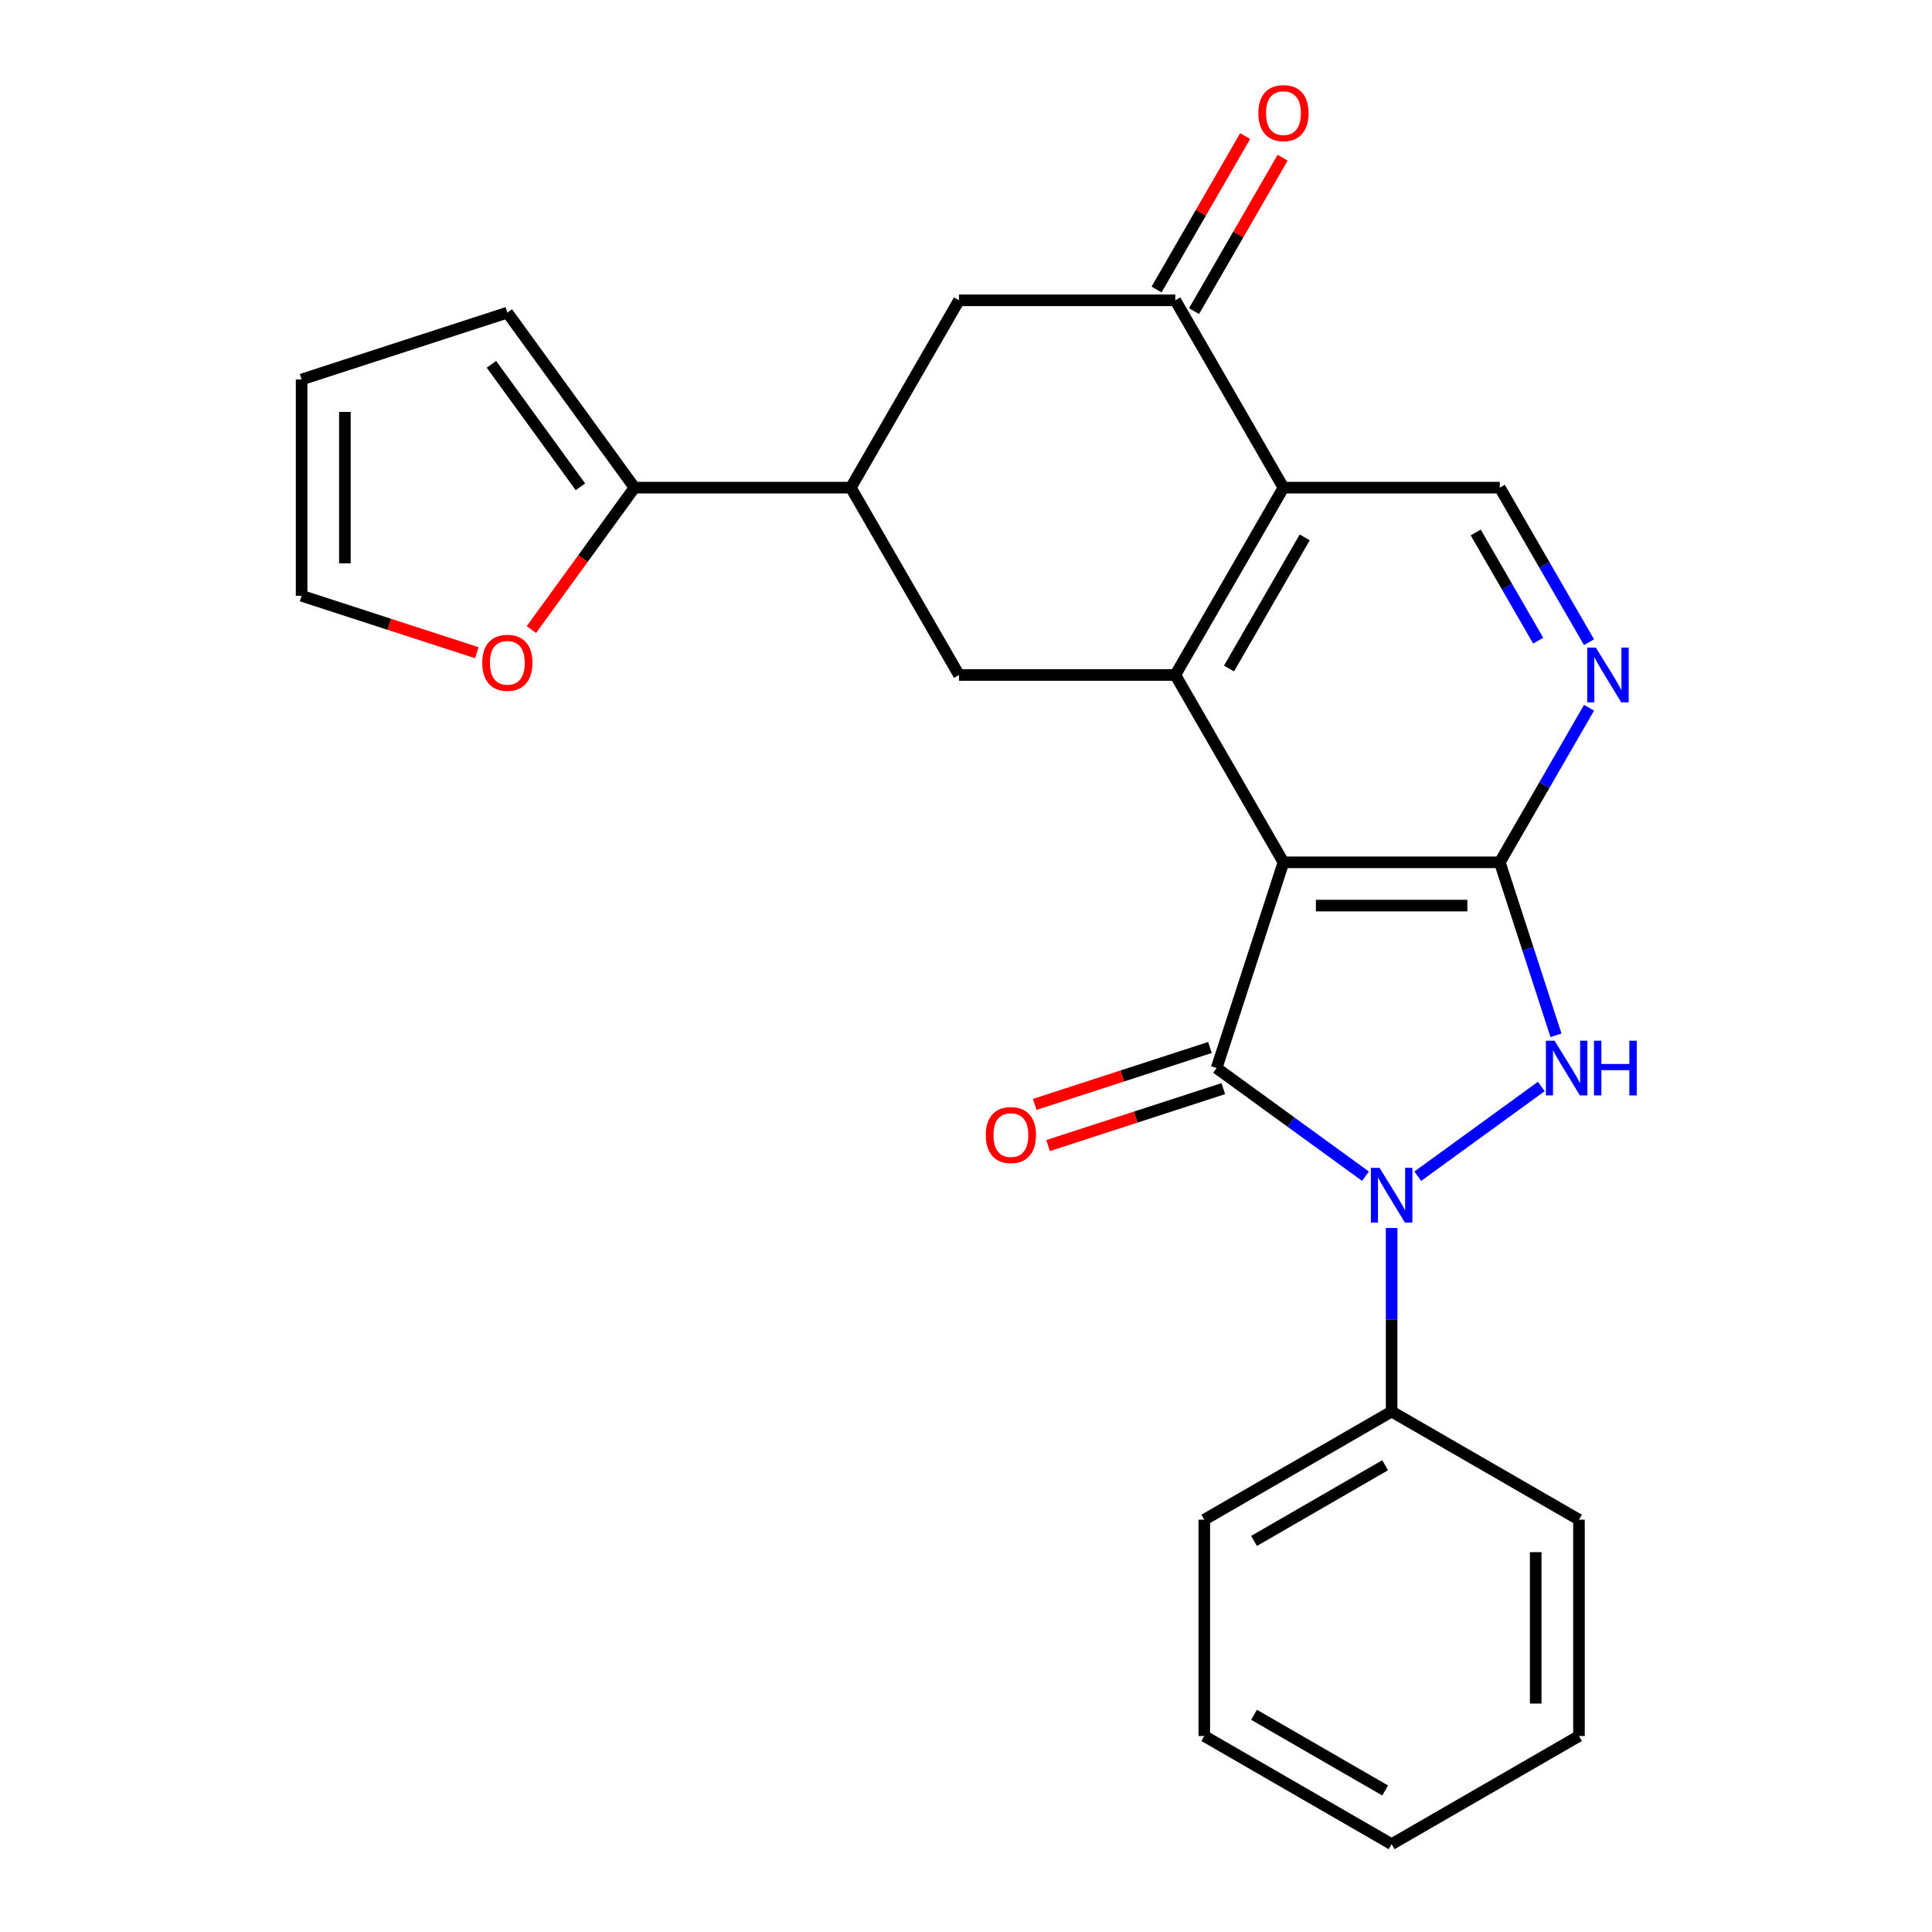 <?xml version='1.0' encoding='iso-8859-1'?>
<svg version='1.1' baseProfile='full'
              xmlns='http://www.w3.org/2000/svg'
                      xmlns:rdkit='http://www.rdkit.org/xml'
                      xmlns:xlink='http://www.w3.org/1999/xlink'
                  xml:space='preserve'
width='1000px' height='1000px' viewBox='0 0 1000 1000'>
<!-- END OF HEADER -->
<rect style='opacity:1.0;fill:#FFFFFF;stroke:none' width='1000' height='1000' x='0' y='0'> </rect>
<path class='bond-0' d='M 629.722,552.828 L 664.322,446.339' style='fill:none;fill-rule:evenodd;stroke:#000000;stroke-width:6px;stroke-linecap:butt;stroke-linejoin:miter;stroke-opacity:1' />
<path class='bond-1' d='M 629.722,552.828 L 668.245,580.816' style='fill:none;fill-rule:evenodd;stroke:#000000;stroke-width:6px;stroke-linecap:butt;stroke-linejoin:miter;stroke-opacity:1' />
<path class='bond-1' d='M 668.245,580.816 L 706.767,608.804' style='fill:none;fill-rule:evenodd;stroke:#0000FF;stroke-width:6px;stroke-linecap:butt;stroke-linejoin:miter;stroke-opacity:1' />
<path class='bond-13' d='M 626.262,542.179 L 580.918,556.912' style='fill:none;fill-rule:evenodd;stroke:#000000;stroke-width:6px;stroke-linecap:butt;stroke-linejoin:miter;stroke-opacity:1' />
<path class='bond-13' d='M 580.918,556.912 L 535.573,571.645' style='fill:none;fill-rule:evenodd;stroke:#FF0000;stroke-width:6px;stroke-linecap:butt;stroke-linejoin:miter;stroke-opacity:1' />
<path class='bond-13' d='M 633.182,563.476 L 587.838,578.21' style='fill:none;fill-rule:evenodd;stroke:#000000;stroke-width:6px;stroke-linecap:butt;stroke-linejoin:miter;stroke-opacity:1' />
<path class='bond-13' d='M 587.838,578.21 L 542.493,592.943' style='fill:none;fill-rule:evenodd;stroke:#FF0000;stroke-width:6px;stroke-linecap:butt;stroke-linejoin:miter;stroke-opacity:1' />
<path class='bond-2' d='M 664.322,446.339 L 776.29,446.339' style='fill:none;fill-rule:evenodd;stroke:#000000;stroke-width:6px;stroke-linecap:butt;stroke-linejoin:miter;stroke-opacity:1' />
<path class='bond-2' d='M 681.117,468.733 L 759.495,468.733' style='fill:none;fill-rule:evenodd;stroke:#000000;stroke-width:6px;stroke-linecap:butt;stroke-linejoin:miter;stroke-opacity:1' />
<path class='bond-4' d='M 664.322,446.339 L 608.338,349.372' style='fill:none;fill-rule:evenodd;stroke:#000000;stroke-width:6px;stroke-linecap:butt;stroke-linejoin:miter;stroke-opacity:1' />
<path class='bond-3' d='M 733.846,608.804 L 797.77,562.36' style='fill:none;fill-rule:evenodd;stroke:#0000FF;stroke-width:6px;stroke-linecap:butt;stroke-linejoin:miter;stroke-opacity:1' />
<path class='bond-14' d='M 720.306,635.6 L 720.306,683.104' style='fill:none;fill-rule:evenodd;stroke:#0000FF;stroke-width:6px;stroke-linecap:butt;stroke-linejoin:miter;stroke-opacity:1' />
<path class='bond-14' d='M 720.306,683.104 L 720.306,730.609' style='fill:none;fill-rule:evenodd;stroke:#000000;stroke-width:6px;stroke-linecap:butt;stroke-linejoin:miter;stroke-opacity:1' />
<path class='bond-7' d='M 776.29,446.339 L 799.387,406.335' style='fill:none;fill-rule:evenodd;stroke:#000000;stroke-width:6px;stroke-linecap:butt;stroke-linejoin:miter;stroke-opacity:1' />
<path class='bond-7' d='M 799.387,406.335 L 822.483,366.331' style='fill:none;fill-rule:evenodd;stroke:#0000FF;stroke-width:6px;stroke-linecap:butt;stroke-linejoin:miter;stroke-opacity:1' />
<path class='bond-25' d='M 776.29,446.339 L 790.835,491.104' style='fill:none;fill-rule:evenodd;stroke:#000000;stroke-width:6px;stroke-linecap:butt;stroke-linejoin:miter;stroke-opacity:1' />
<path class='bond-25' d='M 790.835,491.104 L 805.38,535.868' style='fill:none;fill-rule:evenodd;stroke:#0000FF;stroke-width:6px;stroke-linecap:butt;stroke-linejoin:miter;stroke-opacity:1' />
<path class='bond-5' d='M 608.338,349.372 L 664.322,252.405' style='fill:none;fill-rule:evenodd;stroke:#000000;stroke-width:6px;stroke-linecap:butt;stroke-linejoin:miter;stroke-opacity:1' />
<path class='bond-5' d='M 636.129,346.024 L 675.318,278.147' style='fill:none;fill-rule:evenodd;stroke:#000000;stroke-width:6px;stroke-linecap:butt;stroke-linejoin:miter;stroke-opacity:1' />
<path class='bond-8' d='M 608.338,349.372 L 496.37,349.372' style='fill:none;fill-rule:evenodd;stroke:#000000;stroke-width:6px;stroke-linecap:butt;stroke-linejoin:miter;stroke-opacity:1' />
<path class='bond-6' d='M 664.322,252.405 L 608.338,155.437' style='fill:none;fill-rule:evenodd;stroke:#000000;stroke-width:6px;stroke-linecap:butt;stroke-linejoin:miter;stroke-opacity:1' />
<path class='bond-11' d='M 664.322,252.405 L 776.29,252.405' style='fill:none;fill-rule:evenodd;stroke:#000000;stroke-width:6px;stroke-linecap:butt;stroke-linejoin:miter;stroke-opacity:1' />
<path class='bond-16' d='M 618.035,161.036 L 640.958,121.332' style='fill:none;fill-rule:evenodd;stroke:#000000;stroke-width:6px;stroke-linecap:butt;stroke-linejoin:miter;stroke-opacity:1' />
<path class='bond-16' d='M 640.958,121.332 L 663.881,81.628' style='fill:none;fill-rule:evenodd;stroke:#FF0000;stroke-width:6px;stroke-linecap:butt;stroke-linejoin:miter;stroke-opacity:1' />
<path class='bond-16' d='M 598.641,149.839 L 621.565,110.135' style='fill:none;fill-rule:evenodd;stroke:#000000;stroke-width:6px;stroke-linecap:butt;stroke-linejoin:miter;stroke-opacity:1' />
<path class='bond-16' d='M 621.565,110.135 L 644.488,70.431' style='fill:none;fill-rule:evenodd;stroke:#FF0000;stroke-width:6px;stroke-linecap:butt;stroke-linejoin:miter;stroke-opacity:1' />
<path class='bond-28' d='M 608.338,155.437 L 496.37,155.437' style='fill:none;fill-rule:evenodd;stroke:#000000;stroke-width:6px;stroke-linecap:butt;stroke-linejoin:miter;stroke-opacity:1' />
<path class='bond-26' d='M 822.483,332.413 L 799.387,292.409' style='fill:none;fill-rule:evenodd;stroke:#0000FF;stroke-width:6px;stroke-linecap:butt;stroke-linejoin:miter;stroke-opacity:1' />
<path class='bond-26' d='M 799.387,292.409 L 776.29,252.405' style='fill:none;fill-rule:evenodd;stroke:#000000;stroke-width:6px;stroke-linecap:butt;stroke-linejoin:miter;stroke-opacity:1' />
<path class='bond-26' d='M 796.161,331.608 L 779.993,303.606' style='fill:none;fill-rule:evenodd;stroke:#0000FF;stroke-width:6px;stroke-linecap:butt;stroke-linejoin:miter;stroke-opacity:1' />
<path class='bond-26' d='M 779.993,303.606 L 763.826,275.603' style='fill:none;fill-rule:evenodd;stroke:#000000;stroke-width:6px;stroke-linecap:butt;stroke-linejoin:miter;stroke-opacity:1' />
<path class='bond-9' d='M 496.37,349.372 L 440.386,252.405' style='fill:none;fill-rule:evenodd;stroke:#000000;stroke-width:6px;stroke-linecap:butt;stroke-linejoin:miter;stroke-opacity:1' />
<path class='bond-10' d='M 440.386,252.405 L 328.418,252.405' style='fill:none;fill-rule:evenodd;stroke:#000000;stroke-width:6px;stroke-linecap:butt;stroke-linejoin:miter;stroke-opacity:1' />
<path class='bond-12' d='M 440.386,252.405 L 496.37,155.437' style='fill:none;fill-rule:evenodd;stroke:#000000;stroke-width:6px;stroke-linecap:butt;stroke-linejoin:miter;stroke-opacity:1' />
<path class='bond-15' d='M 328.418,252.405 L 301.73,289.137' style='fill:none;fill-rule:evenodd;stroke:#000000;stroke-width:6px;stroke-linecap:butt;stroke-linejoin:miter;stroke-opacity:1' />
<path class='bond-15' d='M 301.73,289.137 L 275.042,325.87' style='fill:none;fill-rule:evenodd;stroke:#FF0000;stroke-width:6px;stroke-linecap:butt;stroke-linejoin:miter;stroke-opacity:1' />
<path class='bond-17' d='M 328.418,252.405 L 262.604,161.821' style='fill:none;fill-rule:evenodd;stroke:#000000;stroke-width:6px;stroke-linecap:butt;stroke-linejoin:miter;stroke-opacity:1' />
<path class='bond-17' d='M 300.429,251.98 L 254.359,188.571' style='fill:none;fill-rule:evenodd;stroke:#000000;stroke-width:6px;stroke-linecap:butt;stroke-linejoin:miter;stroke-opacity:1' />
<path class='bond-20' d='M 720.306,730.609 L 623.339,786.593' style='fill:none;fill-rule:evenodd;stroke:#000000;stroke-width:6px;stroke-linecap:butt;stroke-linejoin:miter;stroke-opacity:1' />
<path class='bond-20' d='M 716.958,758.4 L 649.081,797.589' style='fill:none;fill-rule:evenodd;stroke:#000000;stroke-width:6px;stroke-linecap:butt;stroke-linejoin:miter;stroke-opacity:1' />
<path class='bond-21' d='M 720.306,730.609 L 817.274,786.593' style='fill:none;fill-rule:evenodd;stroke:#000000;stroke-width:6px;stroke-linecap:butt;stroke-linejoin:miter;stroke-opacity:1' />
<path class='bond-18' d='M 246.805,337.855 L 201.461,323.122' style='fill:none;fill-rule:evenodd;stroke:#FF0000;stroke-width:6px;stroke-linecap:butt;stroke-linejoin:miter;stroke-opacity:1' />
<path class='bond-18' d='M 201.461,323.122 L 156.116,308.389' style='fill:none;fill-rule:evenodd;stroke:#000000;stroke-width:6px;stroke-linecap:butt;stroke-linejoin:miter;stroke-opacity:1' />
<path class='bond-19' d='M 262.604,161.821 L 156.116,196.421' style='fill:none;fill-rule:evenodd;stroke:#000000;stroke-width:6px;stroke-linecap:butt;stroke-linejoin:miter;stroke-opacity:1' />
<path class='bond-29' d='M 156.116,308.389 L 156.116,196.421' style='fill:none;fill-rule:evenodd;stroke:#000000;stroke-width:6px;stroke-linecap:butt;stroke-linejoin:miter;stroke-opacity:1' />
<path class='bond-29' d='M 178.51,291.594 L 178.51,213.216' style='fill:none;fill-rule:evenodd;stroke:#000000;stroke-width:6px;stroke-linecap:butt;stroke-linejoin:miter;stroke-opacity:1' />
<path class='bond-23' d='M 623.339,786.593 L 623.339,898.561' style='fill:none;fill-rule:evenodd;stroke:#000000;stroke-width:6px;stroke-linecap:butt;stroke-linejoin:miter;stroke-opacity:1' />
<path class='bond-22' d='M 817.274,786.593 L 817.274,898.561' style='fill:none;fill-rule:evenodd;stroke:#000000;stroke-width:6px;stroke-linecap:butt;stroke-linejoin:miter;stroke-opacity:1' />
<path class='bond-22' d='M 794.88,803.388 L 794.88,881.766' style='fill:none;fill-rule:evenodd;stroke:#000000;stroke-width:6px;stroke-linecap:butt;stroke-linejoin:miter;stroke-opacity:1' />
<path class='bond-24' d='M 817.274,898.561 L 720.306,954.545' style='fill:none;fill-rule:evenodd;stroke:#000000;stroke-width:6px;stroke-linecap:butt;stroke-linejoin:miter;stroke-opacity:1' />
<path class='bond-27' d='M 623.339,898.561 L 720.306,954.545' style='fill:none;fill-rule:evenodd;stroke:#000000;stroke-width:6px;stroke-linecap:butt;stroke-linejoin:miter;stroke-opacity:1' />
<path class='bond-27' d='M 649.081,887.565 L 716.958,926.754' style='fill:none;fill-rule:evenodd;stroke:#000000;stroke-width:6px;stroke-linecap:butt;stroke-linejoin:miter;stroke-opacity:1' />
<path  class='atom-2' d='M 714.046 604.481
L 723.326 619.481
Q 724.246 620.961, 725.726 623.641
Q 727.206 626.321, 727.286 626.481
L 727.286 604.481
L 731.046 604.481
L 731.046 632.801
L 727.166 632.801
L 717.206 616.401
Q 716.046 614.481, 714.806 612.281
Q 713.606 610.081, 713.246 609.401
L 713.246 632.801
L 709.566 632.801
L 709.566 604.481
L 714.046 604.481
' fill='#0000FF'/>
<path  class='atom-4' d='M 804.631 538.668
L 813.911 553.668
Q 814.831 555.148, 816.311 557.828
Q 817.791 560.508, 817.871 560.668
L 817.871 538.668
L 821.631 538.668
L 821.631 566.988
L 817.751 566.988
L 807.791 550.588
Q 806.631 548.668, 805.391 546.468
Q 804.191 544.268, 803.831 543.588
L 803.831 566.988
L 800.151 566.988
L 800.151 538.668
L 804.631 538.668
' fill='#0000FF'/>
<path  class='atom-4' d='M 825.031 538.668
L 828.871 538.668
L 828.871 550.708
L 843.351 550.708
L 843.351 538.668
L 847.191 538.668
L 847.191 566.988
L 843.351 566.988
L 843.351 553.908
L 828.871 553.908
L 828.871 566.988
L 825.031 566.988
L 825.031 538.668
' fill='#0000FF'/>
<path  class='atom-8' d='M 826.015 335.212
L 835.295 350.212
Q 836.215 351.692, 837.695 354.372
Q 839.175 357.052, 839.255 357.212
L 839.255 335.212
L 843.015 335.212
L 843.015 363.532
L 839.135 363.532
L 829.175 347.132
Q 828.015 345.212, 826.775 343.012
Q 825.575 340.812, 825.215 340.132
L 825.215 363.532
L 821.535 363.532
L 821.535 335.212
L 826.015 335.212
' fill='#0000FF'/>
<path  class='atom-14' d='M 510.234 587.508
Q 510.234 580.708, 513.594 576.908
Q 516.954 573.108, 523.234 573.108
Q 529.514 573.108, 532.874 576.908
Q 536.234 580.708, 536.234 587.508
Q 536.234 594.388, 532.834 598.308
Q 529.434 602.188, 523.234 602.188
Q 516.994 602.188, 513.594 598.308
Q 510.234 594.428, 510.234 587.508
M 523.234 598.988
Q 527.554 598.988, 529.874 596.108
Q 532.234 593.188, 532.234 587.508
Q 532.234 581.948, 529.874 579.148
Q 527.554 576.308, 523.234 576.308
Q 518.914 576.308, 516.554 579.108
Q 514.234 581.908, 514.234 587.508
Q 514.234 593.228, 516.554 596.108
Q 518.914 598.988, 523.234 598.988
' fill='#FF0000'/>
<path  class='atom-16' d='M 249.604 343.069
Q 249.604 336.269, 252.964 332.469
Q 256.324 328.669, 262.604 328.669
Q 268.884 328.669, 272.244 332.469
Q 275.604 336.269, 275.604 343.069
Q 275.604 349.949, 272.204 353.869
Q 268.804 357.749, 262.604 357.749
Q 256.364 357.749, 252.964 353.869
Q 249.604 349.989, 249.604 343.069
M 262.604 354.549
Q 266.924 354.549, 269.244 351.669
Q 271.604 348.749, 271.604 343.069
Q 271.604 337.509, 269.244 334.709
Q 266.924 331.869, 262.604 331.869
Q 258.284 331.869, 255.924 334.669
Q 253.604 337.469, 253.604 343.069
Q 253.604 348.789, 255.924 351.669
Q 258.284 354.549, 262.604 354.549
' fill='#FF0000'/>
<path  class='atom-17' d='M 651.322 58.55
Q 651.322 51.75, 654.682 47.95
Q 658.042 44.15, 664.322 44.15
Q 670.602 44.15, 673.962 47.95
Q 677.322 51.75, 677.322 58.55
Q 677.322 65.43, 673.922 69.35
Q 670.522 73.23, 664.322 73.23
Q 658.082 73.23, 654.682 69.35
Q 651.322 65.47, 651.322 58.55
M 664.322 70.03
Q 668.642 70.03, 670.962 67.15
Q 673.322 64.23, 673.322 58.55
Q 673.322 52.99, 670.962 50.19
Q 668.642 47.35, 664.322 47.35
Q 660.002 47.35, 657.642 50.15
Q 655.322 52.95, 655.322 58.55
Q 655.322 64.27, 657.642 67.15
Q 660.002 70.03, 664.322 70.03
' fill='#FF0000'/>
</svg>
